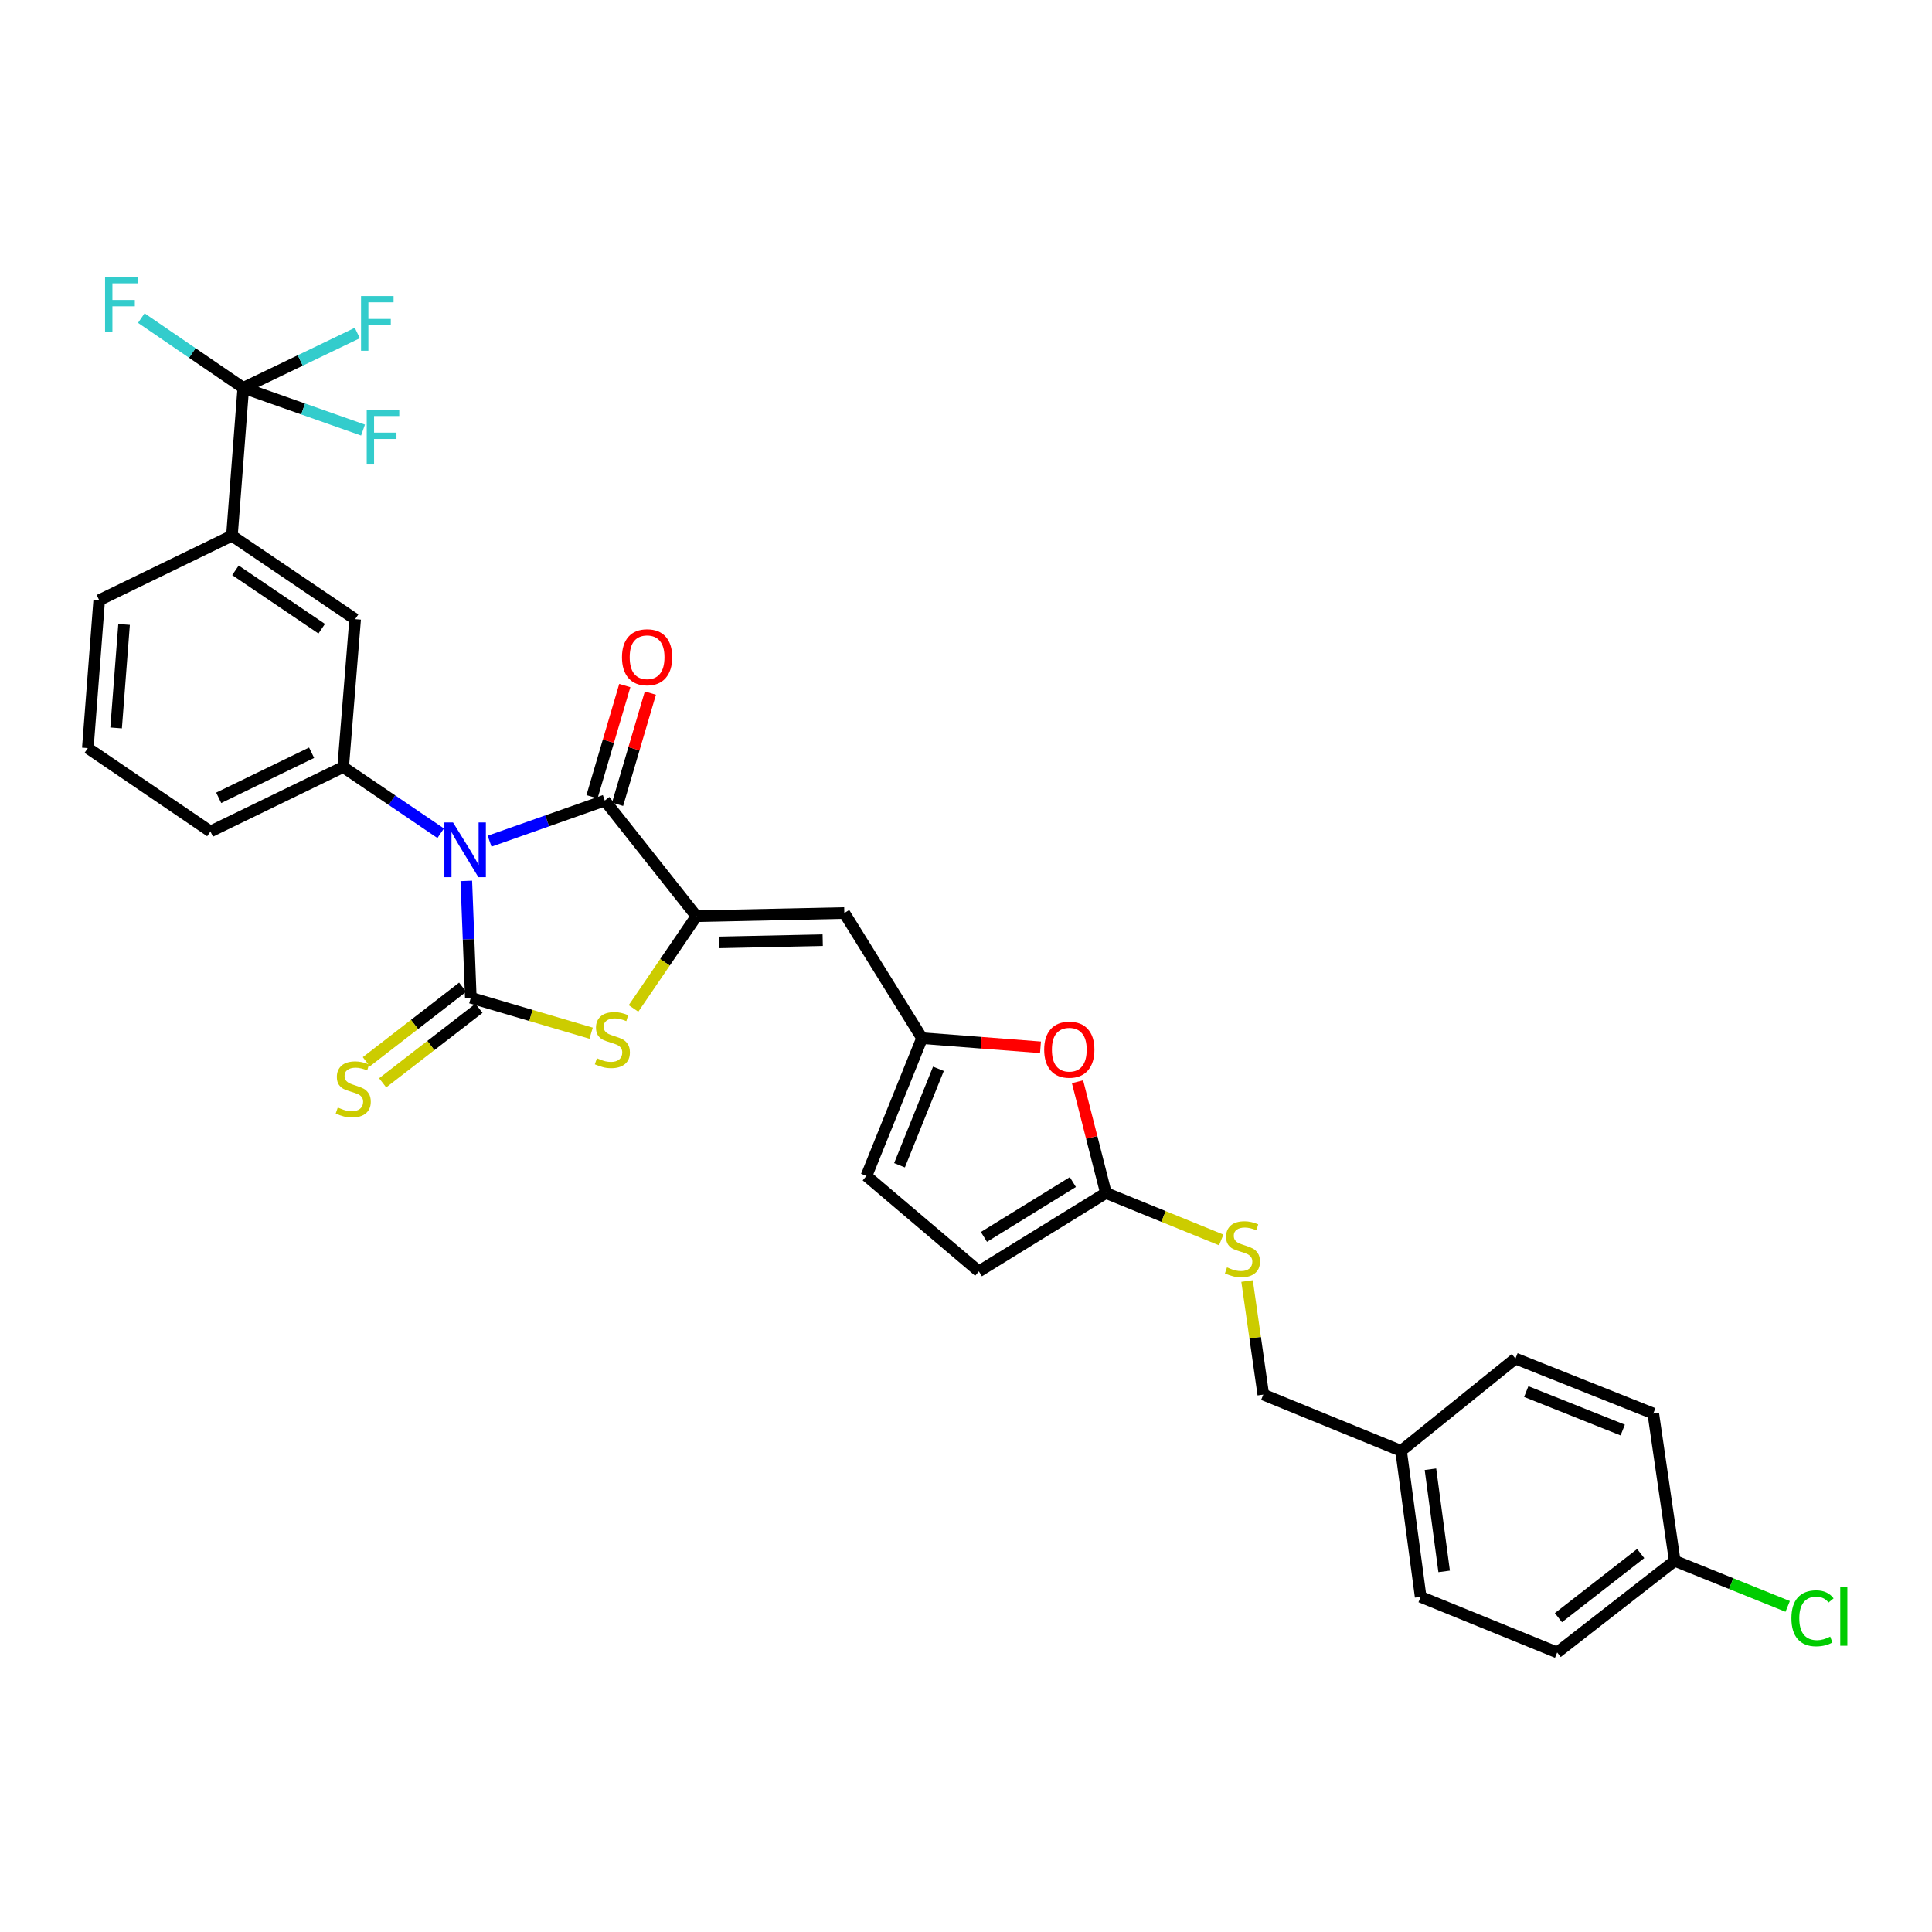 <?xml version='1.0' encoding='iso-8859-1'?>
<svg version='1.1' baseProfile='full'
              xmlns='http://www.w3.org/2000/svg'
                      xmlns:rdkit='http://www.rdkit.org/xml'
                      xmlns:xlink='http://www.w3.org/1999/xlink'
                  xml:space='preserve'
width='1000px' height='1000px' viewBox='0 0 1000 1000'>
<!-- END OF HEADER -->
<rect style='opacity:1.0;fill:#FFFFFF;stroke:none' width='1000' height='1000' x='0' y='0'> </rect>
<path class='bond-0' d='M 241.366,455.945 L 242.529,486.185' style='fill:none;fill-rule:evenodd;stroke:#0000FF;stroke-width:6px;stroke-linecap:butt;stroke-linejoin:miter;stroke-opacity:1' />
<path class='bond-0' d='M 242.529,486.185 L 243.692,516.424' style='fill:none;fill-rule:evenodd;stroke:#000000;stroke-width:6px;stroke-linecap:butt;stroke-linejoin:miter;stroke-opacity:1' />
<path class='bond-2' d='M 253.404,435.404 L 283.222,424.883' style='fill:none;fill-rule:evenodd;stroke:#0000FF;stroke-width:6px;stroke-linecap:butt;stroke-linejoin:miter;stroke-opacity:1' />
<path class='bond-2' d='M 283.222,424.883 L 313.04,414.362' style='fill:none;fill-rule:evenodd;stroke:#000000;stroke-width:6px;stroke-linecap:butt;stroke-linejoin:miter;stroke-opacity:1' />
<path class='bond-4' d='M 228.1,431.287 L 202.859,414.157' style='fill:none;fill-rule:evenodd;stroke:#0000FF;stroke-width:6px;stroke-linecap:butt;stroke-linejoin:miter;stroke-opacity:1' />
<path class='bond-4' d='M 202.859,414.157 L 177.618,397.027' style='fill:none;fill-rule:evenodd;stroke:#000000;stroke-width:6px;stroke-linecap:butt;stroke-linejoin:miter;stroke-opacity:1' />
<path class='bond-3' d='M 243.692,516.424 L 274.83,525.6' style='fill:none;fill-rule:evenodd;stroke:#000000;stroke-width:6px;stroke-linecap:butt;stroke-linejoin:miter;stroke-opacity:1' />
<path class='bond-3' d='M 274.83,525.6 L 305.968,534.776' style='fill:none;fill-rule:evenodd;stroke:#CCCC00;stroke-width:6px;stroke-linecap:butt;stroke-linejoin:miter;stroke-opacity:1' />
<path class='bond-11' d='M 239.469,510.967 L 214.54,530.259' style='fill:none;fill-rule:evenodd;stroke:#000000;stroke-width:6px;stroke-linecap:butt;stroke-linejoin:miter;stroke-opacity:1' />
<path class='bond-11' d='M 214.54,530.259 L 189.612,549.55' style='fill:none;fill-rule:evenodd;stroke:#CCCC00;stroke-width:6px;stroke-linecap:butt;stroke-linejoin:miter;stroke-opacity:1' />
<path class='bond-11' d='M 247.915,521.881 L 222.987,541.173' style='fill:none;fill-rule:evenodd;stroke:#000000;stroke-width:6px;stroke-linecap:butt;stroke-linejoin:miter;stroke-opacity:1' />
<path class='bond-11' d='M 222.987,541.173 L 198.058,560.464' style='fill:none;fill-rule:evenodd;stroke:#CCCC00;stroke-width:6px;stroke-linecap:butt;stroke-linejoin:miter;stroke-opacity:1' />
<path class='bond-1' d='M 360.467,474.225 L 313.04,414.362' style='fill:none;fill-rule:evenodd;stroke:#000000;stroke-width:6px;stroke-linecap:butt;stroke-linejoin:miter;stroke-opacity:1' />
<path class='bond-5' d='M 360.467,474.225 L 437.014,472.585' style='fill:none;fill-rule:evenodd;stroke:#000000;stroke-width:6px;stroke-linecap:butt;stroke-linejoin:miter;stroke-opacity:1' />
<path class='bond-5' d='M 372.245,487.777 L 425.828,486.628' style='fill:none;fill-rule:evenodd;stroke:#000000;stroke-width:6px;stroke-linecap:butt;stroke-linejoin:miter;stroke-opacity:1' />
<path class='bond-31' d='M 360.467,474.225 L 344.186,498.095' style='fill:none;fill-rule:evenodd;stroke:#000000;stroke-width:6px;stroke-linecap:butt;stroke-linejoin:miter;stroke-opacity:1' />
<path class='bond-31' d='M 344.186,498.095 L 327.905,521.964' style='fill:none;fill-rule:evenodd;stroke:#CCCC00;stroke-width:6px;stroke-linecap:butt;stroke-linejoin:miter;stroke-opacity:1' />
<path class='bond-15' d='M 319.658,416.313 L 328.145,387.53' style='fill:none;fill-rule:evenodd;stroke:#000000;stroke-width:6px;stroke-linecap:butt;stroke-linejoin:miter;stroke-opacity:1' />
<path class='bond-15' d='M 328.145,387.53 L 336.632,358.746' style='fill:none;fill-rule:evenodd;stroke:#FF0000;stroke-width:6px;stroke-linecap:butt;stroke-linejoin:miter;stroke-opacity:1' />
<path class='bond-15' d='M 306.421,412.41 L 314.908,383.627' style='fill:none;fill-rule:evenodd;stroke:#000000;stroke-width:6px;stroke-linecap:butt;stroke-linejoin:miter;stroke-opacity:1' />
<path class='bond-15' d='M 314.908,383.627 L 323.395,354.843' style='fill:none;fill-rule:evenodd;stroke:#FF0000;stroke-width:6px;stroke-linecap:butt;stroke-linejoin:miter;stroke-opacity:1' />
<path class='bond-12' d='M 177.618,397.027 L 183.82,320.472' style='fill:none;fill-rule:evenodd;stroke:#000000;stroke-width:6px;stroke-linecap:butt;stroke-linejoin:miter;stroke-opacity:1' />
<path class='bond-23' d='M 177.618,397.027 L 108.922,430.37' style='fill:none;fill-rule:evenodd;stroke:#000000;stroke-width:6px;stroke-linecap:butt;stroke-linejoin:miter;stroke-opacity:1' />
<path class='bond-23' d='M 161.287,389.613 L 113.2,412.953' style='fill:none;fill-rule:evenodd;stroke:#000000;stroke-width:6px;stroke-linecap:butt;stroke-linejoin:miter;stroke-opacity:1' />
<path class='bond-7' d='M 437.014,472.585 L 477.243,537.348' style='fill:none;fill-rule:evenodd;stroke:#000000;stroke-width:6px;stroke-linecap:butt;stroke-linejoin:miter;stroke-opacity:1' />
<path class='bond-6' d='M 125.927,200.76 L 120.039,277.292' style='fill:none;fill-rule:evenodd;stroke:#000000;stroke-width:6px;stroke-linecap:butt;stroke-linejoin:miter;stroke-opacity:1' />
<path class='bond-17' d='M 125.927,200.76 L 155.436,186.565' style='fill:none;fill-rule:evenodd;stroke:#000000;stroke-width:6px;stroke-linecap:butt;stroke-linejoin:miter;stroke-opacity:1' />
<path class='bond-17' d='M 155.436,186.565 L 184.946,172.369' style='fill:none;fill-rule:evenodd;stroke:#33CCCC;stroke-width:6px;stroke-linecap:butt;stroke-linejoin:miter;stroke-opacity:1' />
<path class='bond-18' d='M 125.927,200.76 L 99.532,182.7' style='fill:none;fill-rule:evenodd;stroke:#000000;stroke-width:6px;stroke-linecap:butt;stroke-linejoin:miter;stroke-opacity:1' />
<path class='bond-18' d='M 99.532,182.7 L 73.137,164.641' style='fill:none;fill-rule:evenodd;stroke:#33CCCC;stroke-width:6px;stroke-linecap:butt;stroke-linejoin:miter;stroke-opacity:1' />
<path class='bond-19' d='M 125.927,200.76 L 156.912,211.684' style='fill:none;fill-rule:evenodd;stroke:#000000;stroke-width:6px;stroke-linecap:butt;stroke-linejoin:miter;stroke-opacity:1' />
<path class='bond-19' d='M 156.912,211.684 L 187.898,222.608' style='fill:none;fill-rule:evenodd;stroke:#33CCCC;stroke-width:6px;stroke-linecap:butt;stroke-linejoin:miter;stroke-opacity:1' />
<path class='bond-9' d='M 477.243,537.348 L 507.9,539.713' style='fill:none;fill-rule:evenodd;stroke:#000000;stroke-width:6px;stroke-linecap:butt;stroke-linejoin:miter;stroke-opacity:1' />
<path class='bond-9' d='M 507.9,539.713 L 538.557,542.078' style='fill:none;fill-rule:evenodd;stroke:#FF0000;stroke-width:6px;stroke-linecap:butt;stroke-linejoin:miter;stroke-opacity:1' />
<path class='bond-14' d='M 477.243,537.348 L 448.469,608.673' style='fill:none;fill-rule:evenodd;stroke:#000000;stroke-width:6px;stroke-linecap:butt;stroke-linejoin:miter;stroke-opacity:1' />
<path class='bond-14' d='M 485.725,553.209 L 465.583,603.138' style='fill:none;fill-rule:evenodd;stroke:#000000;stroke-width:6px;stroke-linecap:butt;stroke-linejoin:miter;stroke-opacity:1' />
<path class='bond-8' d='M 572.421,617.49 L 565.072,588.697' style='fill:none;fill-rule:evenodd;stroke:#000000;stroke-width:6px;stroke-linecap:butt;stroke-linejoin:miter;stroke-opacity:1' />
<path class='bond-8' d='M 565.072,588.697 L 557.724,559.904' style='fill:none;fill-rule:evenodd;stroke:#FF0000;stroke-width:6px;stroke-linecap:butt;stroke-linejoin:miter;stroke-opacity:1' />
<path class='bond-16' d='M 572.421,617.49 L 602.26,629.641' style='fill:none;fill-rule:evenodd;stroke:#000000;stroke-width:6px;stroke-linecap:butt;stroke-linejoin:miter;stroke-opacity:1' />
<path class='bond-16' d='M 602.26,629.641 L 632.1,641.791' style='fill:none;fill-rule:evenodd;stroke:#CCCC00;stroke-width:6px;stroke-linecap:butt;stroke-linejoin:miter;stroke-opacity:1' />
<path class='bond-33' d='M 572.421,617.49 L 506.669,658.056' style='fill:none;fill-rule:evenodd;stroke:#000000;stroke-width:6px;stroke-linecap:butt;stroke-linejoin:miter;stroke-opacity:1' />
<path class='bond-33' d='M 555.312,611.83 L 509.285,640.226' style='fill:none;fill-rule:evenodd;stroke:#000000;stroke-width:6px;stroke-linecap:butt;stroke-linejoin:miter;stroke-opacity:1' />
<path class='bond-10' d='M 120.039,277.292 L 183.82,320.472' style='fill:none;fill-rule:evenodd;stroke:#000000;stroke-width:6px;stroke-linecap:butt;stroke-linejoin:miter;stroke-opacity:1' />
<path class='bond-10' d='M 121.869,295.197 L 166.516,325.423' style='fill:none;fill-rule:evenodd;stroke:#000000;stroke-width:6px;stroke-linecap:butt;stroke-linejoin:miter;stroke-opacity:1' />
<path class='bond-32' d='M 120.039,277.292 L 51.343,310.658' style='fill:none;fill-rule:evenodd;stroke:#000000;stroke-width:6px;stroke-linecap:butt;stroke-linejoin:miter;stroke-opacity:1' />
<path class='bond-13' d='M 506.669,658.056 L 448.469,608.673' style='fill:none;fill-rule:evenodd;stroke:#000000;stroke-width:6px;stroke-linecap:butt;stroke-linejoin:miter;stroke-opacity:1' />
<path class='bond-20' d='M 645.485,663.053 L 649.684,692.445' style='fill:none;fill-rule:evenodd;stroke:#CCCC00;stroke-width:6px;stroke-linecap:butt;stroke-linejoin:miter;stroke-opacity:1' />
<path class='bond-20' d='M 649.684,692.445 L 653.882,721.838' style='fill:none;fill-rule:evenodd;stroke:#000000;stroke-width:6px;stroke-linecap:butt;stroke-linejoin:miter;stroke-opacity:1' />
<path class='bond-22' d='M 653.882,721.838 L 725.201,750.965' style='fill:none;fill-rule:evenodd;stroke:#000000;stroke-width:6px;stroke-linecap:butt;stroke-linejoin:miter;stroke-opacity:1' />
<path class='bond-21' d='M 866.833,807.884 L 805.987,855.297' style='fill:none;fill-rule:evenodd;stroke:#000000;stroke-width:6px;stroke-linecap:butt;stroke-linejoin:miter;stroke-opacity:1' />
<path class='bond-21' d='M 849.223,804.11 L 806.632,837.299' style='fill:none;fill-rule:evenodd;stroke:#000000;stroke-width:6px;stroke-linecap:butt;stroke-linejoin:miter;stroke-opacity:1' />
<path class='bond-24' d='M 866.833,807.884 L 896.07,819.677' style='fill:none;fill-rule:evenodd;stroke:#000000;stroke-width:6px;stroke-linecap:butt;stroke-linejoin:miter;stroke-opacity:1' />
<path class='bond-24' d='M 896.07,819.677 L 925.308,831.471' style='fill:none;fill-rule:evenodd;stroke:#00CC00;stroke-width:6px;stroke-linecap:butt;stroke-linejoin:miter;stroke-opacity:1' />
<path class='bond-34' d='M 866.833,807.884 L 855.731,731.644' style='fill:none;fill-rule:evenodd;stroke:#000000;stroke-width:6px;stroke-linecap:butt;stroke-linejoin:miter;stroke-opacity:1' />
<path class='bond-27' d='M 725.201,750.965 L 784.397,703.192' style='fill:none;fill-rule:evenodd;stroke:#000000;stroke-width:6px;stroke-linecap:butt;stroke-linejoin:miter;stroke-opacity:1' />
<path class='bond-28' d='M 725.201,750.965 L 735.329,826.523' style='fill:none;fill-rule:evenodd;stroke:#000000;stroke-width:6px;stroke-linecap:butt;stroke-linejoin:miter;stroke-opacity:1' />
<path class='bond-28' d='M 740.398,760.465 L 747.488,813.356' style='fill:none;fill-rule:evenodd;stroke:#000000;stroke-width:6px;stroke-linecap:butt;stroke-linejoin:miter;stroke-opacity:1' />
<path class='bond-30' d='M 108.922,430.37 L 45.455,387.205' style='fill:none;fill-rule:evenodd;stroke:#000000;stroke-width:6px;stroke-linecap:butt;stroke-linejoin:miter;stroke-opacity:1' />
<path class='bond-25' d='M 855.731,731.644 L 784.397,703.192' style='fill:none;fill-rule:evenodd;stroke:#000000;stroke-width:6px;stroke-linecap:butt;stroke-linejoin:miter;stroke-opacity:1' />
<path class='bond-25' d='M 839.918,740.195 L 789.984,720.278' style='fill:none;fill-rule:evenodd;stroke:#000000;stroke-width:6px;stroke-linecap:butt;stroke-linejoin:miter;stroke-opacity:1' />
<path class='bond-26' d='M 805.987,855.297 L 735.329,826.523' style='fill:none;fill-rule:evenodd;stroke:#000000;stroke-width:6px;stroke-linecap:butt;stroke-linejoin:miter;stroke-opacity:1' />
<path class='bond-29' d='M 51.343,310.658 L 45.455,387.205' style='fill:none;fill-rule:evenodd;stroke:#000000;stroke-width:6px;stroke-linecap:butt;stroke-linejoin:miter;stroke-opacity:1' />
<path class='bond-29' d='M 64.219,323.199 L 60.098,376.782' style='fill:none;fill-rule:evenodd;stroke:#000000;stroke-width:6px;stroke-linecap:butt;stroke-linejoin:miter;stroke-opacity:1' />
<path  class='atom-0' d='M 234.488 425.71
L 243.768 440.71
Q 244.688 442.19, 246.168 444.87
Q 247.648 447.55, 247.728 447.71
L 247.728 425.71
L 251.488 425.71
L 251.488 454.03
L 247.608 454.03
L 237.648 437.63
Q 236.488 435.71, 235.248 433.51
Q 234.048 431.31, 233.688 430.63
L 233.688 454.03
L 230.008 454.03
L 230.008 425.71
L 234.488 425.71
' fill='#0000FF'/>
<path  class='atom-4' d='M 308.957 547.735
Q 309.277 547.855, 310.597 548.415
Q 311.917 548.975, 313.357 549.335
Q 314.837 549.655, 316.277 549.655
Q 318.957 549.655, 320.517 548.375
Q 322.077 547.055, 322.077 544.775
Q 322.077 543.215, 321.277 542.255
Q 320.517 541.295, 319.317 540.775
Q 318.117 540.255, 316.117 539.655
Q 313.597 538.895, 312.077 538.175
Q 310.597 537.455, 309.517 535.935
Q 308.477 534.415, 308.477 531.855
Q 308.477 528.295, 310.877 526.095
Q 313.317 523.895, 318.117 523.895
Q 321.397 523.895, 325.117 525.455
L 324.197 528.535
Q 320.797 527.135, 318.237 527.135
Q 315.477 527.135, 313.957 528.295
Q 312.437 529.415, 312.477 531.375
Q 312.477 532.895, 313.237 533.815
Q 314.037 534.735, 315.157 535.255
Q 316.317 535.775, 318.237 536.375
Q 320.797 537.175, 322.317 537.975
Q 323.837 538.775, 324.917 540.415
Q 326.037 542.015, 326.037 544.775
Q 326.037 548.695, 323.397 550.815
Q 320.797 552.895, 316.437 552.895
Q 313.917 552.895, 311.997 552.335
Q 310.117 551.815, 307.877 550.895
L 308.957 547.735
' fill='#CCCC00'/>
<path  class='atom-10' d='M 540.468 543.308
Q 540.468 536.508, 543.828 532.708
Q 547.188 528.908, 553.468 528.908
Q 559.748 528.908, 563.108 532.708
Q 566.468 536.508, 566.468 543.308
Q 566.468 550.188, 563.068 554.108
Q 559.668 557.988, 553.468 557.988
Q 547.228 557.988, 543.828 554.108
Q 540.468 550.228, 540.468 543.308
M 553.468 554.788
Q 557.788 554.788, 560.108 551.908
Q 562.468 548.988, 562.468 543.308
Q 562.468 537.748, 560.108 534.948
Q 557.788 532.108, 553.468 532.108
Q 549.148 532.108, 546.788 534.908
Q 544.468 537.708, 544.468 543.308
Q 544.468 549.028, 546.788 551.908
Q 549.148 554.788, 553.468 554.788
' fill='#FF0000'/>
<path  class='atom-12' d='M 174.831 573.243
Q 175.151 573.363, 176.471 573.923
Q 177.791 574.483, 179.231 574.843
Q 180.711 575.163, 182.151 575.163
Q 184.831 575.163, 186.391 573.883
Q 187.951 572.563, 187.951 570.283
Q 187.951 568.723, 187.151 567.763
Q 186.391 566.803, 185.191 566.283
Q 183.991 565.763, 181.991 565.163
Q 179.471 564.403, 177.951 563.683
Q 176.471 562.963, 175.391 561.443
Q 174.351 559.923, 174.351 557.363
Q 174.351 553.803, 176.751 551.603
Q 179.191 549.403, 183.991 549.403
Q 187.271 549.403, 190.991 550.963
L 190.071 554.043
Q 186.671 552.643, 184.111 552.643
Q 181.351 552.643, 179.831 553.803
Q 178.311 554.923, 178.351 556.883
Q 178.351 558.403, 179.111 559.323
Q 179.911 560.243, 181.031 560.763
Q 182.191 561.283, 184.111 561.883
Q 186.671 562.683, 188.191 563.483
Q 189.711 564.283, 190.791 565.923
Q 191.911 567.523, 191.911 570.283
Q 191.911 574.203, 189.271 576.323
Q 186.671 578.403, 182.311 578.403
Q 179.791 578.403, 177.871 577.843
Q 175.991 577.323, 173.751 576.403
L 174.831 573.243
' fill='#CCCC00'/>
<path  class='atom-16' d='M 321.936 340.179
Q 321.936 333.379, 325.296 329.579
Q 328.656 325.779, 334.936 325.779
Q 341.216 325.779, 344.576 329.579
Q 347.936 333.379, 347.936 340.179
Q 347.936 347.059, 344.536 350.979
Q 341.136 354.859, 334.936 354.859
Q 328.696 354.859, 325.296 350.979
Q 321.936 347.099, 321.936 340.179
M 334.936 351.659
Q 339.256 351.659, 341.576 348.779
Q 343.936 345.859, 343.936 340.179
Q 343.936 334.619, 341.576 331.819
Q 339.256 328.979, 334.936 328.979
Q 330.616 328.979, 328.256 331.779
Q 325.936 334.579, 325.936 340.179
Q 325.936 345.899, 328.256 348.779
Q 330.616 351.659, 334.936 351.659
' fill='#FF0000'/>
<path  class='atom-17' d='M 635.087 655.985
Q 635.407 656.105, 636.727 656.665
Q 638.047 657.225, 639.487 657.585
Q 640.967 657.905, 642.407 657.905
Q 645.087 657.905, 646.647 656.625
Q 648.207 655.305, 648.207 653.025
Q 648.207 651.465, 647.407 650.505
Q 646.647 649.545, 645.447 649.025
Q 644.247 648.505, 642.247 647.905
Q 639.727 647.145, 638.207 646.425
Q 636.727 645.705, 635.647 644.185
Q 634.607 642.665, 634.607 640.105
Q 634.607 636.545, 637.007 634.345
Q 639.447 632.145, 644.247 632.145
Q 647.527 632.145, 651.247 633.705
L 650.327 636.785
Q 646.927 635.385, 644.367 635.385
Q 641.607 635.385, 640.087 636.545
Q 638.567 637.665, 638.607 639.625
Q 638.607 641.145, 639.367 642.065
Q 640.167 642.985, 641.287 643.505
Q 642.447 644.025, 644.367 644.625
Q 646.927 645.425, 648.447 646.225
Q 649.967 647.025, 651.047 648.665
Q 652.167 650.265, 652.167 653.025
Q 652.167 656.945, 649.527 659.065
Q 646.927 661.145, 642.567 661.145
Q 640.047 661.145, 638.127 660.585
Q 636.247 660.065, 634.007 659.145
L 635.087 655.985
' fill='#CCCC00'/>
<path  class='atom-18' d='M 186.87 153.233
L 203.71 153.233
L 203.71 156.473
L 190.67 156.473
L 190.67 165.073
L 202.27 165.073
L 202.27 168.353
L 190.67 168.353
L 190.67 181.553
L 186.87 181.553
L 186.87 153.233
' fill='#33CCCC'/>
<path  class='atom-19' d='M 54.385 143.412
L 71.225 143.412
L 71.225 146.652
L 58.185 146.652
L 58.185 155.252
L 69.785 155.252
L 69.785 158.532
L 58.185 158.532
L 58.185 171.732
L 54.385 171.732
L 54.385 143.412
' fill='#33CCCC'/>
<path  class='atom-20' d='M 189.814 212.093
L 206.654 212.093
L 206.654 215.333
L 193.614 215.333
L 193.614 223.933
L 205.214 223.933
L 205.214 227.213
L 193.614 227.213
L 193.614 240.413
L 189.814 240.413
L 189.814 212.093
' fill='#33CCCC'/>
<path  class='atom-25' d='M 927.231 837.631
Q 927.231 830.591, 930.511 826.911
Q 933.831 823.191, 940.111 823.191
Q 945.951 823.191, 949.071 827.311
L 946.431 829.471
Q 944.151 826.471, 940.111 826.471
Q 935.831 826.471, 933.551 829.351
Q 931.311 832.191, 931.311 837.631
Q 931.311 843.231, 933.631 846.111
Q 935.991 848.991, 940.551 848.991
Q 943.671 848.991, 947.311 847.111
L 948.431 850.111
Q 946.951 851.071, 944.711 851.631
Q 942.471 852.191, 939.991 852.191
Q 933.831 852.191, 930.511 848.431
Q 927.231 844.671, 927.231 837.631
' fill='#00CC00'/>
<path  class='atom-25' d='M 952.511 821.471
L 956.191 821.471
L 956.191 851.831
L 952.511 851.831
L 952.511 821.471
' fill='#00CC00'/>
</svg>
